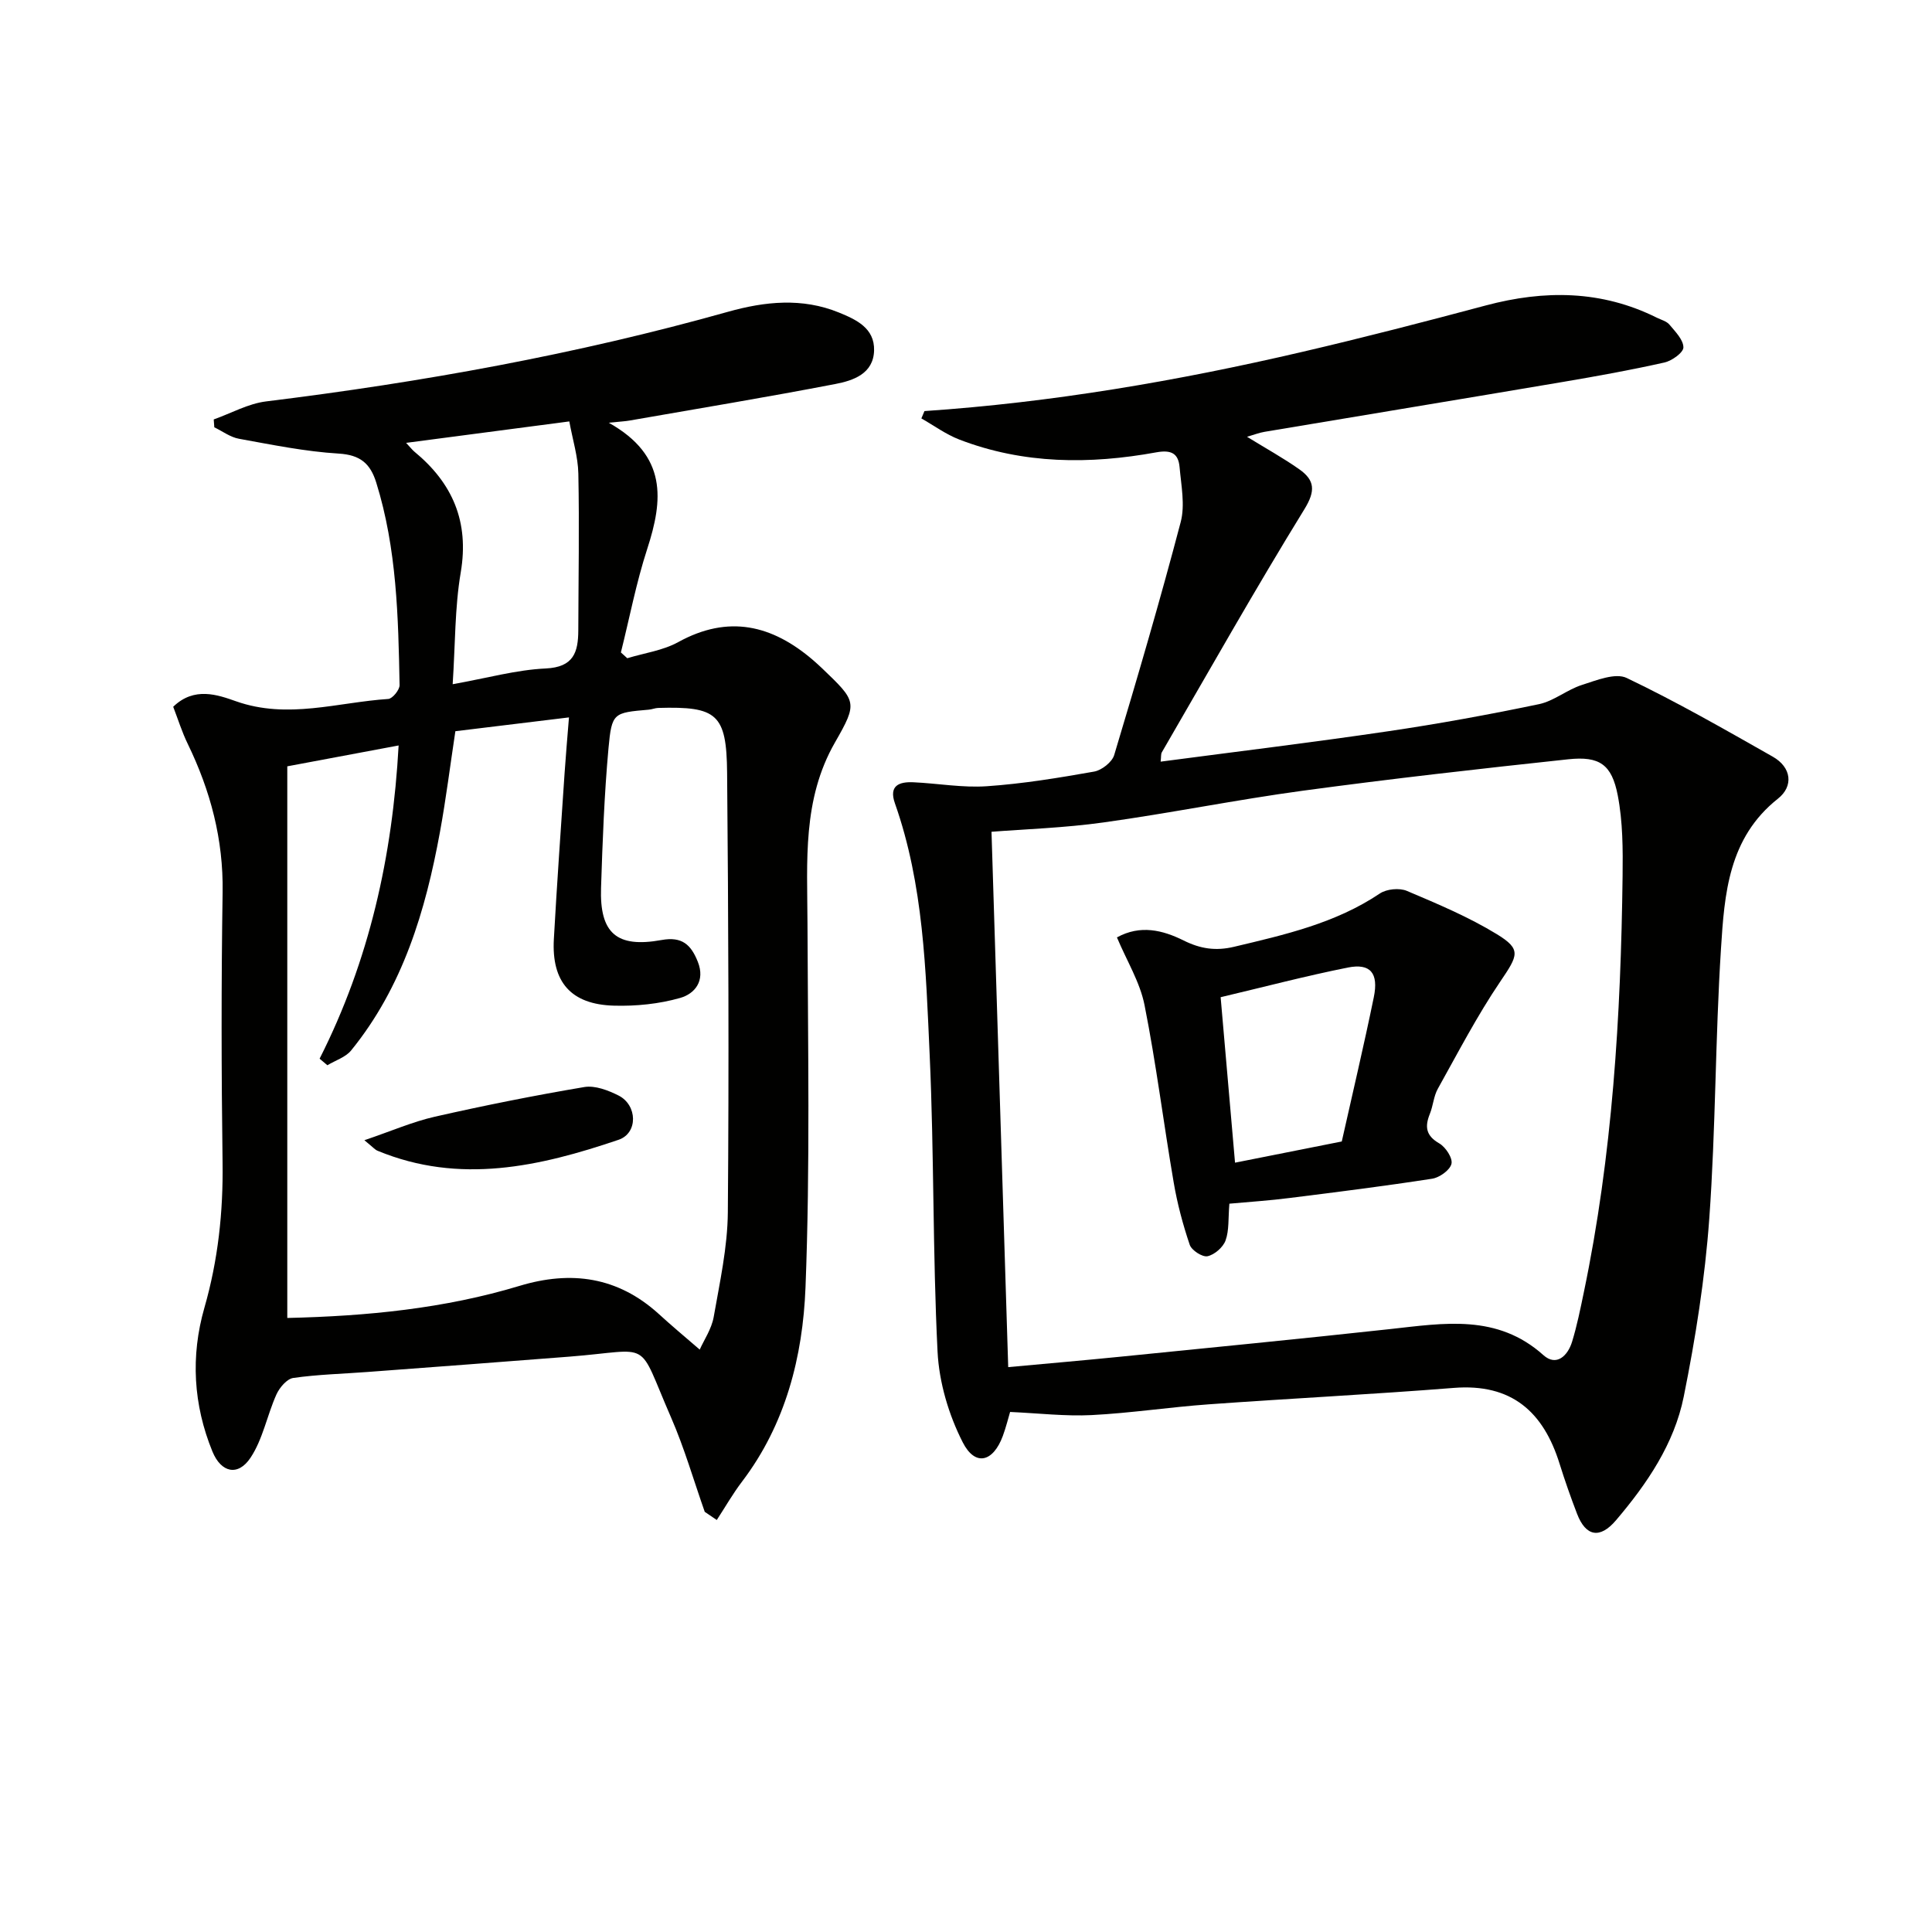 <svg enable-background="new 0 0 400 400" viewBox="0 0 400 400" xmlns="http://www.w3.org/2000/svg"><g fill="#010100"><path d="m145.91 313.01c-2.3-6.53-4.22-13.22-6.98-19.55-7.22-16.56-3.55-13.95-21.06-12.58-13.92 1.09-27.83 2.13-41.75 3.17-5.14.39-10.31.51-15.4 1.24-1.33.19-2.86 2.01-3.5 3.44-1.93 4.31-2.8 9.25-5.36 13.09-2.59 3.88-6.08 3.09-7.88-1.3-3.96-9.68-4.54-19.74-1.66-29.77 2.83-9.86 3.9-19.81 3.76-30.04-.25-18.66-.28-37.32.01-55.98.17-10.94-2.51-21.01-7.22-30.72-1.21-2.48-2.03-5.15-3.01-7.68 4.34-4.22 9.21-2.48 13.03-1.13 10.71 3.77 21.03.2 31.5-.49.87-.06 2.35-1.88 2.34-2.86-.27-14.12-.57-28.25-4.83-41.93-1.23-3.95-3.3-5.74-7.78-6.01-6.92-.42-13.8-1.83-20.65-3.07-1.79-.32-3.41-1.56-5.1-2.37-.04-.54-.08-1.09-.12-1.63 3.61-1.28 7.12-3.27 10.83-3.73 32.32-3.98 64.28-9.74 95.65-18.56 7.63-2.14 15.36-2.95 22.97.16 3.59 1.47 7.39 3.22 7.27 7.85-.13 4.82-4.31 6.23-8 6.94-14.17 2.73-28.41 5.09-42.63 7.57-.9.16-1.82.2-4.31.45 12.2 6.83 11.26 16.01 7.97 26.13-2.28 7-3.66 14.28-5.45 21.43.44.4.88.8 1.32 1.2 3.53-1.08 7.38-1.59 10.55-3.34 10.4-5.73 19.45-3.55 27.95 3.76.63.54 1.24 1.11 1.85 1.68 7.12 6.84 7.43 7.01 2.65 15.34-6.78 11.83-5.73 24.62-5.69 37.41.08 25.15.57 50.32-.41 75.44-.56 14.27-4.1 28.28-13.13 40.17-1.92 2.52-3.5 5.3-5.24 7.96-.85-.57-1.67-1.13-2.49-1.69zm-1.04-33.59c.89-2 2.45-4.27 2.89-6.74 1.26-7.19 2.87-14.45 2.93-21.69.25-30.32.12-60.66-.15-90.98-.11-12.22-2.1-13.79-14.27-13.44-.66.02-1.3.31-1.96.36-7.29.64-7.65.6-8.33 8-.87 9.59-1.23 19.24-1.54 28.88-.31 9.39 3.21 12.5 12.53 10.81 4.25-.77 6.09.97 7.5 4.49 1.59 3.98-.63 6.64-3.64 7.5-4.38 1.25-9.14 1.73-13.71 1.6-8.91-.24-12.95-4.9-12.45-13.78.64-11.45 1.45-22.89 2.22-34.34.25-3.72.58-7.43.91-11.56-8.27 1.01-15.81 1.92-23.52 2.86-1.08 7.12-1.94 14.03-3.19 20.86-2.99 16.34-7.68 32.05-18.39 45.23-1.15 1.42-3.26 2.06-4.92 3.07-.54-.45-1.07-.91-1.61-1.36 10.3-20.34 15.1-41.94 16.36-64.85-8.13 1.52-15.72 2.95-23.05 4.32v114.21c16.56-.38 32.54-1.95 48.07-6.64 10.72-3.24 20.36-1.88 28.83 5.8 2.56 2.35 5.24 4.59 8.49 7.39zm-51.15-137.76c7.22-1.29 13.21-2.98 19.26-3.26 5.79-.27 6.73-3.36 6.75-7.9.03-10.81.23-21.63.01-32.43-.07-3.54-1.19-7.06-1.87-10.82-11.53 1.52-22.34 2.94-33.79 4.44 1.02 1.1 1.32 1.49 1.69 1.8 7.93 6.53 11.4 14.51 9.62 25.03-1.24 7.28-1.12 14.8-1.67 23.14z"/><path d="m191.4 85.11c26.4-1.79 52.38-6.24 78.1-12.23 12.76-2.97 25.46-6.26 38.12-9.64 12.15-3.24 23.96-3.17 35.42 2.54.89.44 2.01.72 2.6 1.43 1.2 1.44 2.88 3.12 2.89 4.71.01 1.07-2.37 2.78-3.92 3.13-6.95 1.56-13.97 2.83-21 4.02-20.6 3.49-41.22 6.88-61.83 10.34-1.07.18-2.11.59-3.6 1.02 3.91 2.41 7.51 4.39 10.85 6.75 3.16 2.24 3.39 4.42 1.03 8.25-10.19 16.55-19.75 33.5-29.51 50.32-.22.37-.13.92-.25 1.94 15.83-2.09 31.46-3.98 47.02-6.28 10.49-1.54 20.94-3.46 31.31-5.62 3.1-.65 5.81-3 8.89-3.98 3.01-.96 6.93-2.57 9.28-1.44 10.32 4.93 20.27 10.64 30.23 16.29 3.9 2.21 4.34 6.12 1.07 8.7-10.25 8.12-11.07 19.72-11.79 31.08-1.19 18.59-1.08 37.26-2.42 55.83-.89 12.37-2.84 24.72-5.29 36.89-1.97 9.77-7.59 18.03-14.02 25.59-3.31 3.9-6.25 3.4-8.07-1.34-1.31-3.41-2.52-6.86-3.61-10.34-3.35-10.78-9.95-16.67-21.9-15.72-16.89 1.34-33.82 2.18-50.73 3.4-8.11.58-16.18 1.82-24.29 2.23-5.41.27-10.87-.38-16.85-.65-.38 1.26-.84 3.16-1.51 4.98-2 5.4-5.71 6.37-8.29 1.32-2.91-5.7-4.9-12.41-5.22-18.79-1.02-20.44-.7-40.94-1.63-61.39-.8-17.56-1.24-35.25-7.2-52.14-1.3-3.69.91-4.48 3.82-4.35 5.08.23 10.2 1.17 15.23.82 7.44-.51 14.84-1.73 22.19-3.03 1.58-.28 3.72-1.96 4.16-3.42 4.81-16.02 9.52-32.07 13.77-48.24.93-3.53.1-7.59-.23-11.37-.25-2.8-1.66-3.64-4.81-3.07-13.77 2.51-27.49 2.47-40.78-2.64-2.78-1.07-5.26-2.9-7.87-4.38.22-.5.43-1.01.64-1.52zm17.34 197.94c8.24-.76 15.65-1.4 23.04-2.14 18.68-1.88 37.37-3.7 56.04-5.74 11.13-1.22 22.16-3.18 31.73 5.4 2.69 2.41 5.04.13 5.93-2.77 1.02-3.33 1.71-6.76 2.42-10.17 5.94-28.44 7.68-57.27 8.04-86.23.07-5.58.05-11.28-1-16.72-1.24-6.43-3.79-8.16-10.23-7.48-18.33 1.96-36.65 4.03-54.91 6.5-13.8 1.87-27.48 4.65-41.28 6.57-8.13 1.14-16.39 1.4-23.24 1.94 1.16 36.99 2.3 73.63 3.46 110.84z"/><path d="m75.44 236.07c5.63-1.91 9.99-3.82 14.55-4.86 10.27-2.33 20.61-4.4 30.99-6.15 2.22-.37 4.95.68 7.09 1.76 3.91 1.98 4.06 7.78 0 9.16-16.34 5.55-32.91 9.3-49.88 2.28-.56-.22-.98-.75-2.75-2.19z"/><path d="m254.53 249.21c-.26 3.06-.03 5.51-.79 7.61-.51 1.42-2.29 2.96-3.74 3.27-1.06.22-3.29-1.22-3.68-2.37-1.42-4.2-2.58-8.54-3.32-12.91-2.1-12.23-3.62-24.57-6.04-36.73-.94-4.74-3.66-9.12-5.71-14 4.85-2.67 9.48-1.51 13.81.64 3.46 1.72 6.62 2.21 10.45 1.3 10.51-2.5 20.98-4.86 30.17-11.03 1.4-.94 4.05-1.2 5.6-.54 6.35 2.69 12.78 5.39 18.64 8.97 5.14 3.15 4.37 4.37.69 9.81-4.79 7.07-8.75 14.71-12.92 22.18-.87 1.55-.97 3.51-1.65 5.19-1.07 2.66-.85 4.52 1.95 6.13 1.31.76 2.81 3.04 2.52 4.23-.32 1.31-2.47 2.84-4 3.08-9.81 1.52-19.66 2.76-29.51 3.99-4.09.53-8.21.79-12.47 1.18zm23.27-12.88c2.22-9.92 4.58-19.86 6.63-29.86 1.03-5.01-.71-7.08-5.37-6.15-8.72 1.74-17.33 4.01-26.34 6.14 1.03 11.84 2 22.94 2.98 34.26 7.72-1.53 14.66-2.91 22.1-4.39z"/></g></svg>